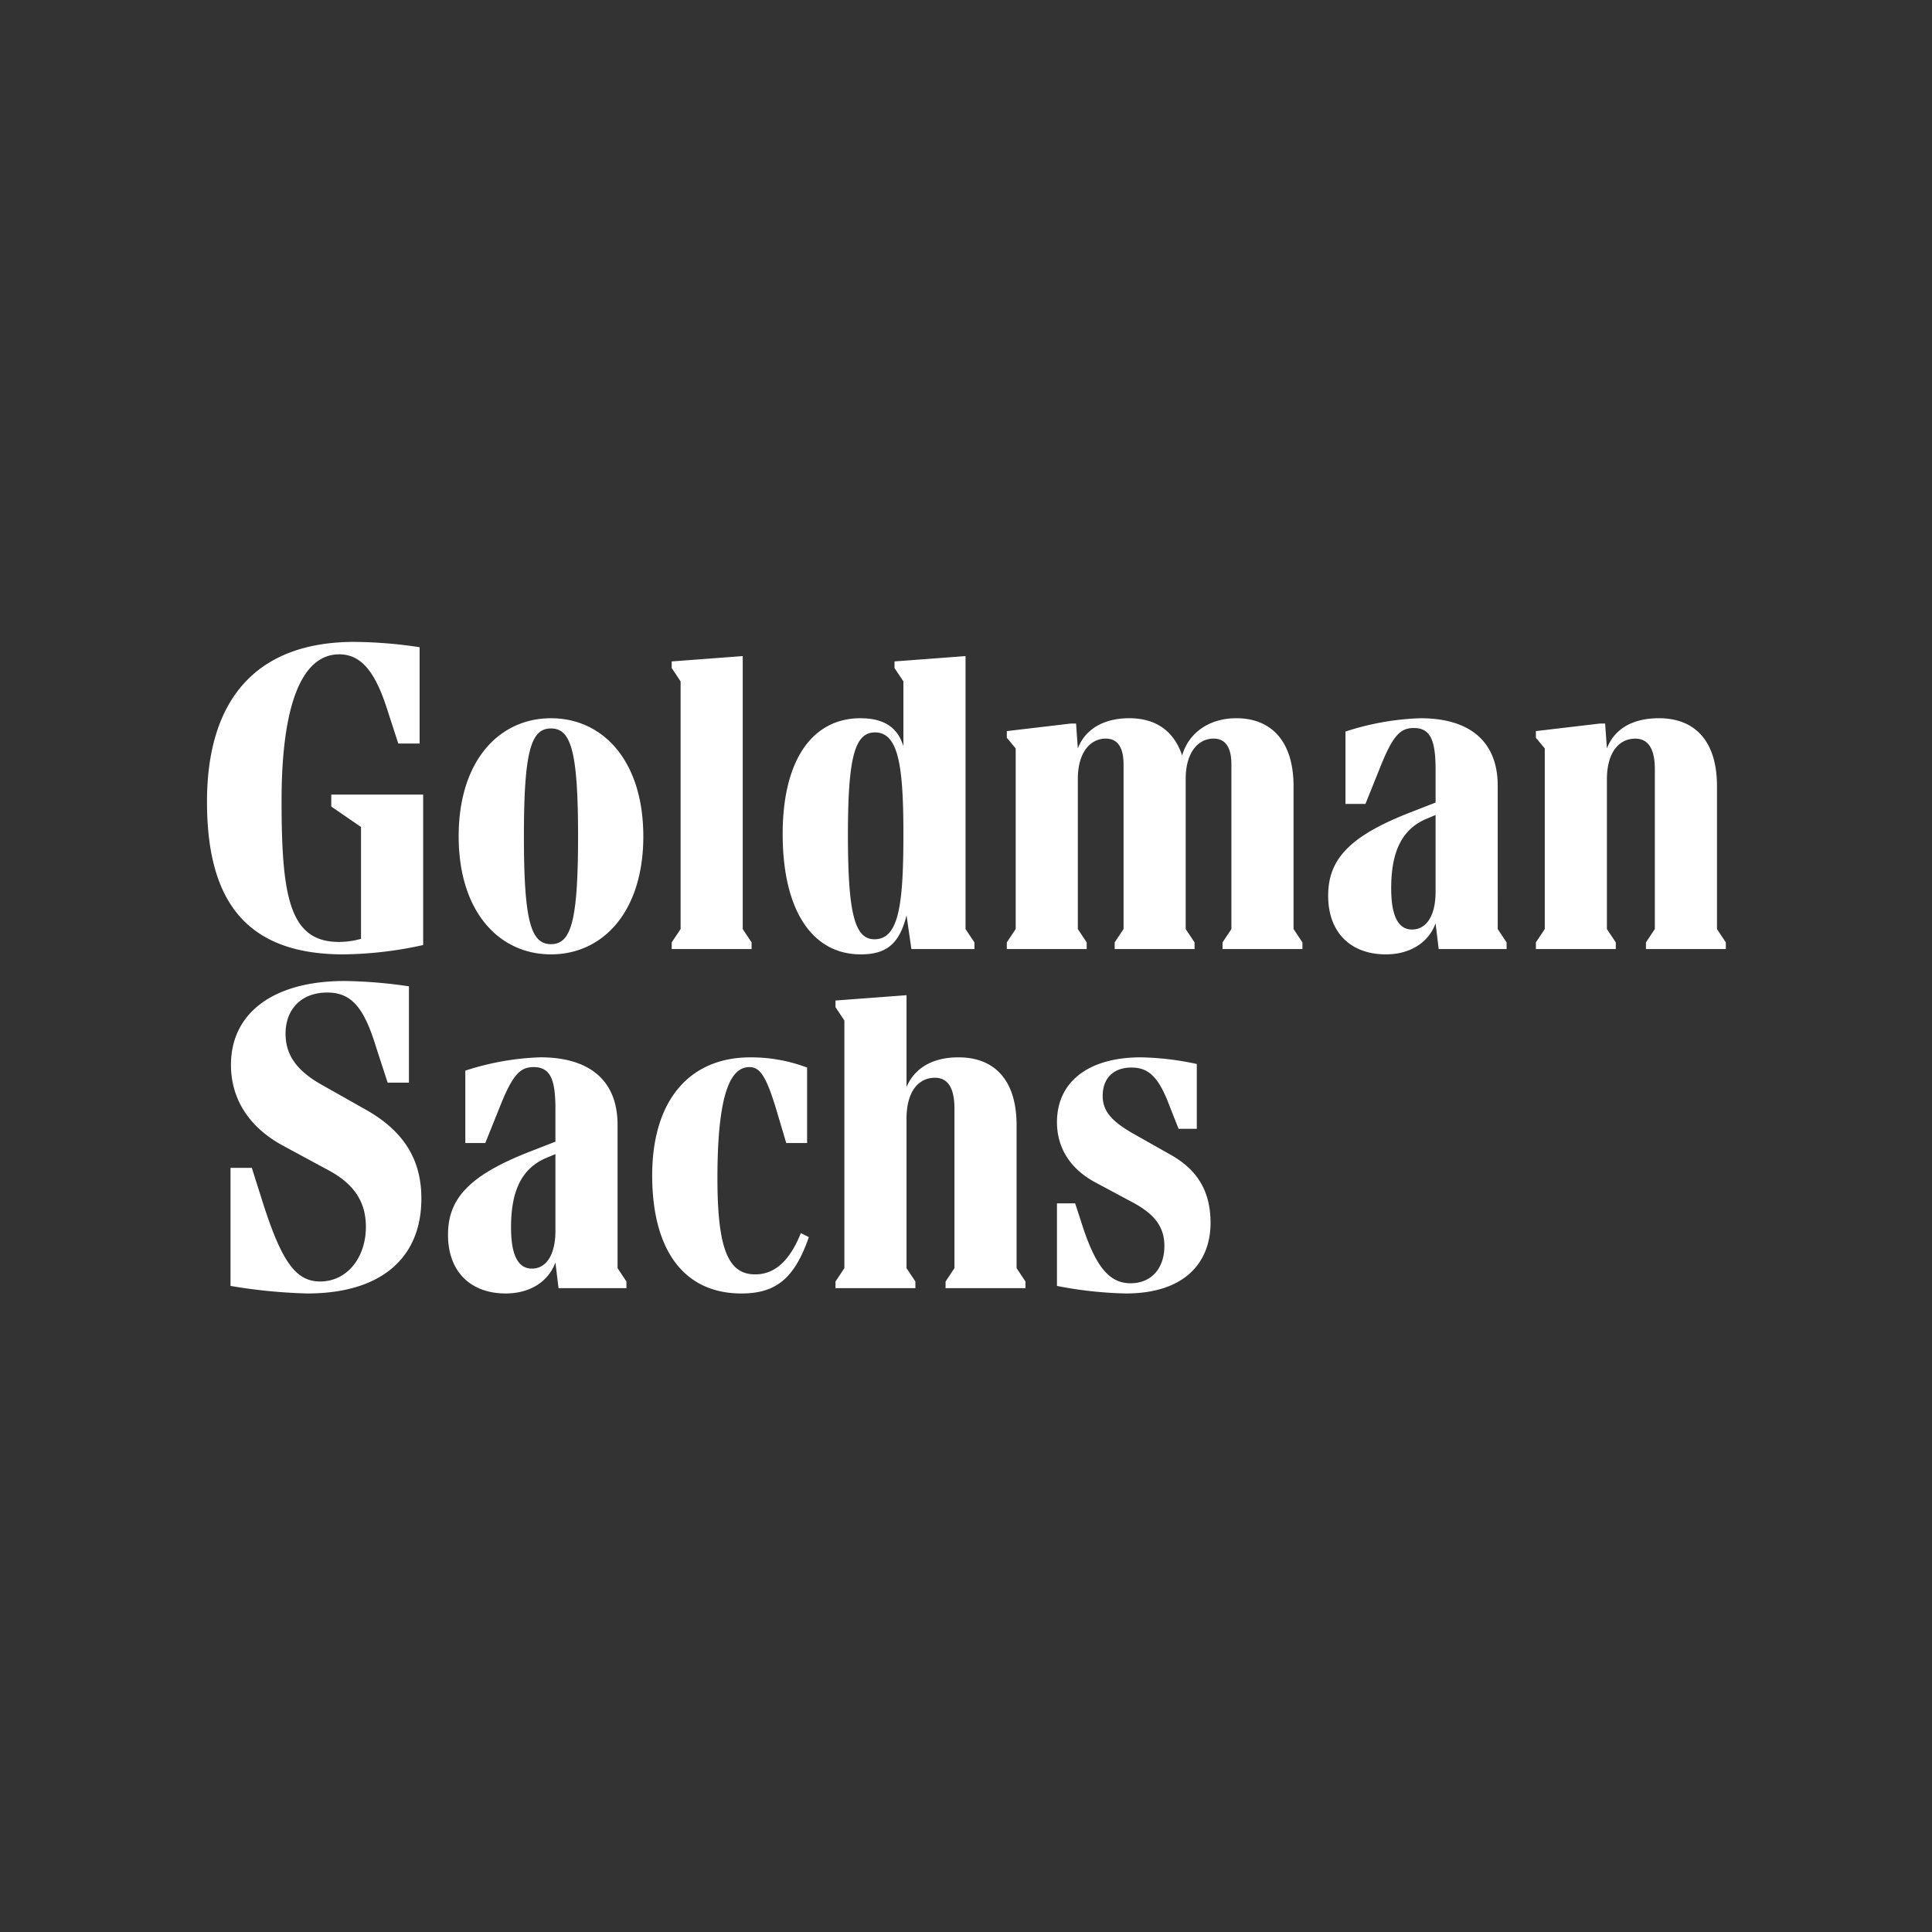 <svg xmlns="http://www.w3.org/2000/svg" xmlns:xlink="http://www.w3.org/1999/xlink" width="420" height="420" viewBox="0 0 420 420">
  <rect x="0" y="0" width="420" height="420" fill="#333333" stroke="none"/>
  <defs>
    <clipPath id="clip-_2021_reInvent_Sponsorship_Gold_Tech_Goldman_Sachs_Co._LLC">
      <rect width="420" height="420"/>
    </clipPath>
  </defs>
  <g id="_2021_reInvent_Sponsorship_Gold_Tech_Goldman_Sachs_Co._LLC" data-name="2021_reInvent_Sponsorship_Gold Tech – Goldman Sachs &amp; Co. LLC" clip-path="url(#clip-_2021_reInvent_Sponsorship_Gold_Tech_Goldman_Sachs_Co._LLC)">
    <g id="Group_144" data-name="Group 144" transform="translate(43.483 137.26)">
      <path id="Path_437" data-name="Path 437" d="M28.534,35.473H48.507V68.182A83.5,83.5,0,0,1,31.14,70.211c-21.9,0-29.623-12.545-29.623-33.191,0-22.194,10.71-34.737,32.035-34.737A97.954,97.954,0,0,1,47.736,3.44V24.377H43.1L40.5,16.37C37.99,8.746,35,4.984,30.271,4.984c-8.2,0-12.544,11.1-12.544,31.84,0,20.841,1.735,30.682,12.447,30.682A17.6,17.6,0,0,0,35,66.833V42.516l-6.466-4.437ZM48.121,123.28c0,13.121-8.973,20.648-24.8,20.648a116.667,116.667,0,0,1-16.693-1.641V116.621h4.632l1.928,6.08c4.343,13.989,7.431,18.621,12.93,18.621,5.79,0,9.938-5.113,9.938-11.868,0-5.5-2.6-9.359-8.2-12.351l-9.648-5.211c-7.431-3.957-11.482-10.131-11.482-17.656C6.728,82.851,16.087,76,31.429,76a103.445,103.445,0,0,1,13.989,1.158V98.095h-4.63l-2.606-8.008c-2.606-8.49-5.4-11.578-10.517-11.578-5.694,0-9.071,3.667-9.071,8.973,0,4.729,2.607,8.1,7.72,11l9.745,5.5C44.262,108.612,48.121,114.788,48.121,123.28Zm42.649,15.147,1.93,2.9v1.448H77.938l-.677-5.6c-1.544,4.244-5.6,6.753-10.806,6.753-7.72,0-12.544-4.825-12.544-12.738,0-7.717,4.343-12.831,17.658-18.042l5.692-2.218v-7.238c0-6.367-1.156-8.975-4.729-8.975-2.893,0-4.534,1.544-7.332,8.589l-3.185,7.913H57.674V95.491a58.129,58.129,0,0,1,16.307-2.9c10.9,0,16.788,5.209,16.788,14.667Zm5.6-93.883c0,16.4-8.78,25.666-20.071,25.666S56.227,60.947,56.227,44.545,65.007,18.879,76.3,18.879,96.366,28.141,96.366,44.545ZM77.261,130.323V113.631l-1.832.77c-5.694,2.316-7.817,7.525-7.817,15.149,0,5.694,1.351,8.973,4.536,8.973S77.261,135.436,77.261,130.323Zm4.922-85.778c0-18.527-1.544-23.448-5.887-23.448s-5.885,4.922-5.885,23.448S71.953,67.991,76.3,67.991,82.182,63.07,82.182,44.545Zm48.437,86.261,1.737.869c-3.088,8.876-7.043,12.254-14.667,12.254-12.447,0-19.393-9.361-19.393-25.666S106.4,92.6,119.62,92.6a34.492,34.492,0,0,1,12.351,2.22v16.4h-4.534l-1.834-6.176c-2.413-8.2-3.764-10.326-6.176-10.326-3.858,0-6.946,5.02-6.946,24.122,0,15.342,2.314,20.939,8.2,20.939C124.638,139.778,128.016,137.269,130.619,130.805Zm-10.71-61.754H102.541V67.605l1.932-2.9V10.869l-1.932-2.9V6.528l15.439-1.16V64.71l1.93,2.9Zm23.736,1.16c-10.613,0-16.983-9.65-16.983-26.15,0-16.4,6.659-25.182,16.886-25.182,5.211,0,8.1,2.025,9.359,6.078V10.869l-1.93-2.9V6.528l15.439-1.16V64.71l1.93,2.9v1.446h-13.7l-1.06-7.331C152.041,67.991,149.146,70.211,143.645,70.211Zm33.869,68.216,1.928,2.9v1.448H162.076v-1.448l1.928-2.9V103.692c0-4.15-1.255-6.657-4.244-6.657-3.571,0-6.174,2.992-6.174,8.876v32.516l1.928,2.9v1.448H138.147v-1.448l1.93-2.9V84.588l-1.93-2.9V80.245l15.439-1.158V99.06c1.735-4.148,5.692-6.464,11.287-6.464,7.913,0,12.642,5.018,12.642,14.761ZM140.847,44.255c0,17.367,1.544,22.673,5.79,22.673,5.306,0,6.271-7.62,6.271-22.868,0-14.763-1.06-22.1-6.174-22.1C142.391,21.965,140.847,27.176,140.847,44.255ZM237.723,64.71l1.93,2.9v1.446H222.284V67.605l1.93-2.9v-35.8c0-3.472-1.158-5.6-3.858-5.6-3.378,0-6.08,2.992-6.08,8.782V64.71l1.928,2.9v1.446H198.838V67.605l1.928-2.9v-35.8c0-3.472-1.158-5.6-3.858-5.6-3.378,0-6.08,2.992-6.08,8.782V64.71l1.93,2.9v1.446H175.391V67.605l1.928-2.9V25.439l-1.928-2.316V21.675l13.895-1.641h1.158l.384,5.4c1.641-4.246,5.694-6.56,11.192-6.56,5.887,0,9.747,2.893,11.484,8.1,1.446-5.018,5.981-8.1,11.772-8.1,7.622,0,12.447,5.016,12.447,14.763ZM219.68,128.586c0,8.394-5.4,15.342-18.43,15.342a86.265,86.265,0,0,1-14.958-1.641V124.34h3.957l1.255,3.86c3.088,9.843,6.08,13.51,10.806,13.51,4.441,0,7.334-3.186,7.334-8.108,0-4.051-2.027-6.85-6.85-9.454l-8.3-4.441c-5.306-2.893-8.2-7.429-8.2-13.024,0-8.78,6.853-14.088,18.237-14.088a62.244,62.244,0,0,1,12.159,1.448v14.088h-3.957l-2.027-5.115c-2.316-6.176-4.534-8.2-8.2-8.2-3.957,0-6.273,2.314-6.273,6.174,0,3.281,1.93,5.5,6.657,8.2l8.2,4.632C216.689,117.007,219.68,121.541,219.68,128.586ZM282.108,64.71l1.928,2.9v1.446H269.274l-.674-5.6c-1.544,4.246-5.6,6.755-10.808,6.755-7.718,0-12.544-4.825-12.544-12.737,0-7.72,4.343-12.835,17.658-18.044l5.694-2.22V29.975c0-6.369-1.16-8.973-4.729-8.973-2.9,0-4.536,1.544-7.332,8.585L253.354,37.5h-4.343V21.772a58.2,58.2,0,0,1,16.305-2.893c10.9,0,16.791,5.209,16.791,14.665Zm-13.509-8.1V39.913l-1.834.77c-5.692,2.318-7.815,7.527-7.815,15.149,0,5.694,1.349,8.975,4.534,8.975S268.6,61.72,268.6,56.606Zm63.1,11v1.446H314.335V67.605l1.93-2.9V29.975c0-4.15-1.255-6.659-4.244-6.659-3.571,0-6.176,2.992-6.176,8.878V64.71l1.93,2.9v1.446H290.406V67.605l1.93-2.9V25.439l-1.93-2.316V21.675L304.3,20.035h1.156l.388,5.4c1.641-4.246,5.6-6.56,11.289-6.56,7.913,0,12.64,5.016,12.64,14.763V64.71Z" transform="translate(0 0)" fill="#fff"/>
    </g>
  </g>
</svg>
